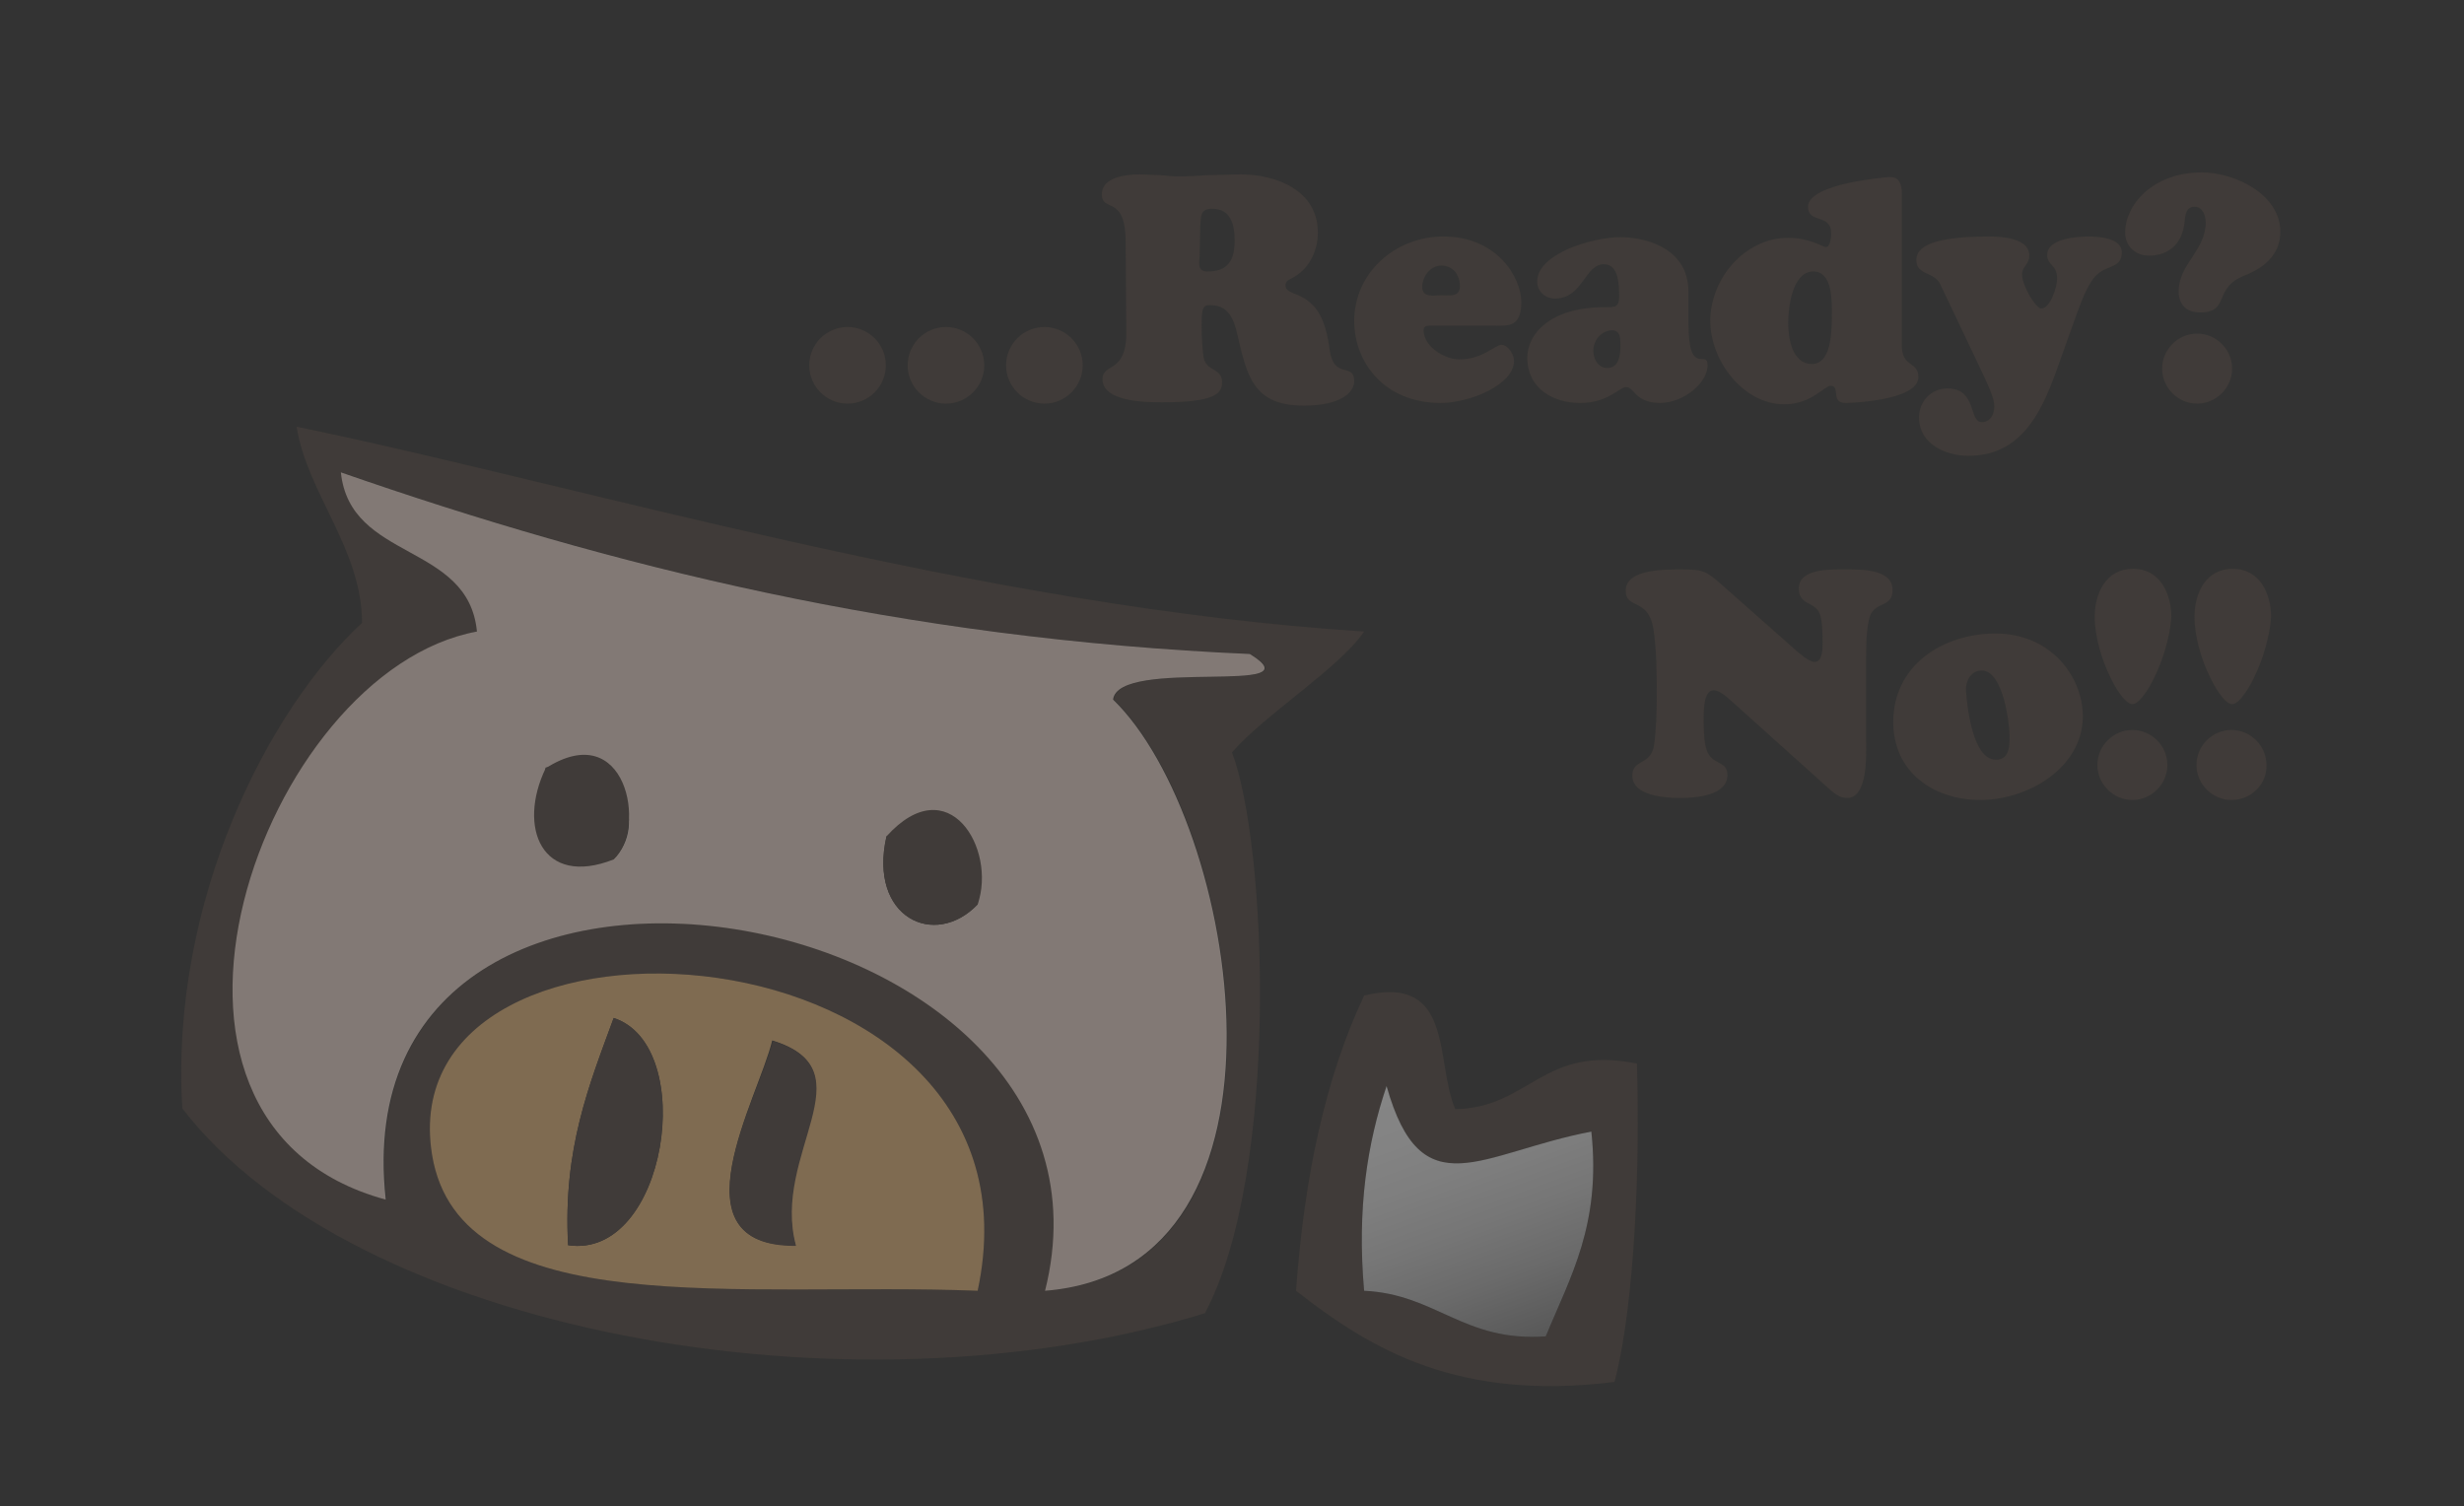 <?xml version="1.0" encoding="utf-8"?>
<!-- Generator: Adobe Illustrator 27.5.0, SVG Export Plug-In . SVG Version: 6.00 Build 0)  -->
<svg version="1.1" id="レイヤー_1" xmlns="http://www.w3.org/2000/svg" xmlns:xlink="http://www.w3.org/1999/xlink" x="0px"
	 y="0px" viewBox="0 0 373 228" style="enable-background:new 0 0 373 228;" xml:space="preserve">
<rect x="0" y="0" width="373" height="228" fill="#333333" stroke="none"/>
<style type="text/css">
	.st0{fill:none;}
	.st1{opacity:0.4;}
	.st2{fill-rule:evenodd;clip-rule:evenodd;fill:#534740;}
	.st3{fill-rule:evenodd;clip-rule:evenodd;fill:#F8E1D6;}
	.st4{fill-rule:evenodd;clip-rule:evenodd;fill:#F0BD7E;}
	.st5{fill-rule:evenodd;clip-rule:evenodd;fill:url(#SVGID_1_);}
	.st6{fill:#534740;}
</style>
<g id="レイヤー_1_00000165953934038499804230000013508098321910667166_">
	<g>
		<rect class="st0" width="373" height="228"/>
	</g>
</g>
<g id="レイヤー_2_00000067213366495043573480000004260950546079649665_">
	<g class="st1">
		<g>
			<path class="st2" d="M206.5,95.6c-3.8,5.6-15.1,12.6-20,18.3c5.3,13.9,7.3,63.4-4.1,84.9c-54.2,16.6-128.8,2.7-154.8-31
				c-1.9-31.7,13.3-60.7,27.2-73.5c0-11.2-8.3-19.6-9.9-29.7C86.9,73.2,148.2,91.9,206.5,95.6z M72.3,95.6
				c-32.4,6-56.9,74.3-13.8,86c-7.4-67.5,114.9-46.4,99.8,13.8c40.6-3.1,29.3-71.1,10.3-89.5c0.8-6.5,31.3-0.4,20.7-6.9
				c-52.7-2.3-96.8-13.3-137.6-27.5C53,85,70.9,82.1,72.3,95.6z M65.4,174.8c4.2,25.7,47,19.2,82.6,20.6
				C160.1,138.8,58.6,132.6,65.4,174.8z"/>
			<path class="st3" d="M51.6,71.5c40.8,14.2,84.9,25.2,137.6,27.5c10.6,6.5-19.9,0.4-20.7,6.9c19,18.4,30.3,86.3-10.3,89.5
				c15.1-60.2-107.2-81.2-99.8-13.8c-43.2-11.7-18.7-80,13.8-86C70.9,82.1,53,85,51.6,71.5z M92.9,130c5.1-4.8,1.8-16.4-10.3-13.8
				C81.6,125.3,83.9,131.1,92.9,130z M148,136.9c1.1-9.1-4.8-11.3-13.8-10.3C131.4,138.9,141.5,143.7,148,136.9z"/>
			<path class="st2" d="M82.6,116.3c12.2-7.8,15.4,9,10.3,13.8C82,134.4,78.3,125.2,82.6,116.3z"/>
			<path class="st2" d="M134.2,126.6c9.4-10.4,16.7,1.9,13.8,10.3C141.5,143.7,131.4,138.9,134.2,126.6z"/>
			<path class="st4" d="M148,195.4c-35.6-1.4-78.4,5.1-82.6-20.6C58.6,132.6,160.1,138.8,148,195.4z M86,188.5
				c14.9,2.2,19.8-30.2,6.9-34.4C89.2,164.2,85.2,173.9,86,188.5z M120.4,188.5c-3.8-13.9,11.2-26.5-3.5-31
				C114.8,166.3,101.6,188.8,120.4,188.5z"/>
			<path class="st2" d="M206.5,150.7c13.7-3.3,10.7,10,13.8,17.2c11.3-0.2,13.2-9.8,27.5-6.9c0.6,20.7-1,39.4-3.4,48.2
				c-23.5,2.9-36.6-4.7-48.2-13.8C197.4,178.4,200.6,163.2,206.5,150.7z M206.5,195.4c10.9,0.5,15.1,7.8,27.5,6.9
				c3.7-8.9,8.4-16.9,6.9-31c-16.7,3.2-25.7,12-31-6.9C207,173,205.4,182.9,206.5,195.4z"/>
			<path class="st2" d="M92.9,154.1c12.9,4.2,8,36.6-6.9,34.4C85.2,173.9,89.2,164.2,92.9,154.1z"/>
			<path class="st2" d="M117,157.6c14.7,4.4-0.3,17.1,3.5,31C101.6,188.8,114.8,166.3,117,157.6z"/>
			
				<linearGradient id="SVGID_1_" gradientUnits="userSpaceOnUse" x1="215.984" y1="67.785" x2="230.969" y2="26.614" gradientTransform="matrix(1 0 0 -1 0 230)">
				<stop  offset="0" style="stop-color:#FFFFFF"/>
				<stop  offset="0.181" style="stop-color:#FBFBFB"/>
				<stop  offset="0.37" style="stop-color:#EEEEEE"/>
				<stop  offset="0.563" style="stop-color:#D9D9D9"/>
				<stop  offset="0.759" style="stop-color:#BCBCBC"/>
				<stop  offset="0.956" style="stop-color:#979797"/>
				<stop  offset="1" style="stop-color:#8D8D8D"/>
			</linearGradient>
			<path class="st5" d="M209.9,164.4c5.3,18.8,14.2,10.1,31,6.9c1.5,14.1-3.2,22-6.9,31c-12.4,0.9-16.6-6.4-27.5-6.9
				C205.4,182.9,207,173,209.9,164.4z"/>
		</g>
	</g>
	<g class="st1">
		<path class="st6" d="M128.3,61.1c-3.2,0-5.8-2.6-5.8-5.8c0-3.2,2.6-5.8,5.8-5.8c3.2,0,5.8,2.6,5.8,5.8
			C134.1,58.5,131.5,61.1,128.3,61.1z"/>
		<path class="st6" d="M143.2,61.1c-3.2,0-5.8-2.6-5.8-5.8c0-3.2,2.6-5.8,5.8-5.8s5.8,2.6,5.8,5.8C149,58.5,146.4,61.1,143.2,61.1z"
			/>
		<path class="st6" d="M158.1,61.1c-3.2,0-5.8-2.6-5.8-5.8c0-3.2,2.6-5.8,5.8-5.8s5.8,2.6,5.8,5.8C163.9,58.5,161.3,61.1,158.1,61.1
			z"/>
		<path class="st6" d="M170.4,36.7c0-7.4-3.6-4.4-3.6-7.3c0-2.6,3.7-3,5.7-3c1,0,2,0.1,3,0.1c1,0.1,2,0.2,2.9,0.2
			c1.5,0,3.1-0.1,4.7-0.2c1.5,0,3.1-0.1,4.7-0.1c5.4,0,11.7,2.4,11.7,8.8c0,2.9-1.4,5.7-4.1,7c-0.4,0.2-0.8,0.4-0.8,1
			c0,0.7,0.6,0.9,1.2,1.2c3.4,1.2,4.8,3.5,5.5,8.6c0.6,4.5,3.7,1.8,3.7,4.7c0,1.8-2.2,3.7-7.6,3.7c-7.7,0-8.6-4.4-10.1-10.8
			c-0.5-2.2-1.3-4.4-4-4.4c-1.1,0-1.4,0.1-1.4,3.2c0,1.4,0.1,3.3,0.3,4.7c0.4,2.2,2.8,1.5,2.8,3.8c0,1.7-1.2,3-9,3
			c-2.3,0-9.1,0-9.1-3.5c0-2.5,3.6-0.8,3.6-7L170.4,36.7L170.4,36.7z M181.6,38.8c-0.1,1.2-0.3,2.3,1.2,2.3c3.1,0,4.1-1.7,4.1-4.7
			c0-2.4-0.6-4.8-3.4-4.8c-1.8,0-1.7,1.1-1.8,2.6L181.6,38.8z"/>
		<path class="st6" d="M216.8,49.3c-0.5,0-1.3-0.1-1.3,0.7c0,2.4,3.1,4.4,5.4,4.4c3.6,0,5.4-2.2,6.4-2.2s1.9,1.5,1.9,2.4
			c0,3.7-6.8,6.4-11.1,6.4c-8.6,0-13.1-6.2-13.1-12.4c0-7.4,6.3-12.8,13.5-12.8c8.2,0,11.8,6.3,11.8,9.9c0,3.2-1.4,3.6-3,3.6H216.8z
			 M221,43.3c0-1.7-1.1-3.1-2.8-3.1c-1.6,0-2.9,1.6-2.9,3.2c0,1.7,1.6,1.3,2.9,1.3C219.5,44.7,221,45,221,43.3z"/>
		<path class="st6" d="M255.6,48.9c0,8.4,2.9,3.8,2.9,6.4c0,2.7-3.7,5.7-7.2,5.7c-3.8,0-3.9-2.4-5.1-2.4c-0.6,0-1.2,0.6-2.3,1.2
			c-1.1,0.6-2.5,1.2-4.7,1.2c-4,0-8-2.1-8-6.9c0-3.4,3.3-7.6,11.7-7.6c1.5,0,2.2,0.1,2.2-1.6c0-1.6,0-4.9-2.3-4.9
			c-2.9,0-3.2,5.2-7.4,5.2c-1.5,0-2.7-1.1-2.7-2.6c0-4.1,8.1-6.7,12.7-6.7c2.7,0,10.2,1.1,10.2,8.3L255.6,48.9L255.6,48.9z
			 M241.2,53.1c0,1.2,0.7,2.6,2.1,2.6c1.8,0,2-2,2-3.4c0-1.1,0-2.3-1.3-2.3C242.3,50.1,241.2,51.6,241.2,53.1z"/>
		<path class="st6" d="M287.9,52.3c0,3.4,2.5,2.3,2.5,4.8c0,3.6-10.5,3.9-11,3.9c-2.4,0-0.7-2.6-2.3-2.6c-0.4,0-1.2,0.7-2.3,1.4
			c-1.1,0.7-2.6,1.4-4.7,1.4c-6.3,0-11.2-6.7-11.2-12.6c0-6.4,5.2-12.6,11.8-12.6c3.3,0,5.2,1.4,5.7,1.4c0.7,0,0.8-1.6,0.8-2.1
			c0-3-3.5-1.4-3.5-4c0-3.6,12.2-4.5,12.4-4.5c1.4,0,1.8,1,1.8,2.6L287.9,52.3L287.9,52.3z M274.5,41.1c-3.2,0-3.8,5.5-3.8,7.8
			c0,2.3,0.6,6.2,3.6,6.2c3.2,0,3-5.9,3-8C277.3,45.2,277.3,41.1,274.5,41.1z"/>
		<path class="st6" d="M311.2,56.4C308.9,62.7,305.8,69,298,69c-3.5,0-7.5-1.8-7.5-5.8c0-2.4,1.8-4.4,4.3-4.4c4.5,0,3.2,5.1,5.2,5.1
			c1.3,0,1.9-1.2,1.9-2.4c0-1.3-1-3.2-1.5-4.4l-6.7-14.1c-0.9-1.9-3.6-1.3-3.6-3.6c0-1.4,0.9-3.6,11-3.6c1.8,0,6.1,0.2,6.1,2.9
			c0,1.3-1.1,1.7-1.1,2.8c0,1.8,2.1,5.2,2.9,5.2c1.4,0,2.4-3.3,2.4-4.5c0-2.2-1.5-2-1.5-3.6c0-2.5,4.5-2.8,6.2-2.8
			c1.6,0,5.1,0.2,5.1,2.4c0,2.8-2.9,1.6-4.6,4.4c-1.1,1.7-1.8,3.8-2.5,5.7L311.2,56.4z"/>
		<path class="st6" d="M325.3,38.7c-2,0-3.6-1.4-3.6-3.5c0-4.1,4.1-9.1,11.6-9.1c5,0,11.9,3.3,11.9,9c0,2.9-1.8,5.2-5.4,6.6
			c-4.9,1.9-2.1,5.6-6.8,5.6c-2,0-3.2-1.2-3.2-3.2c0-4.1,4.1-6.2,4.1-10.4c0-1-0.4-2.4-1.7-2.4c-1.3,0-1.4,1.3-1.5,2.3
			C330.4,36.7,328.5,38.7,325.3,38.7z M332.6,61.1c-2.9,0-5.3-2.4-5.3-5.3c0-2.9,2.4-5.3,5.3-5.3c2.9,0,5.3,2.4,5.3,5.3
			C337.9,58.7,335.5,61.1,332.6,61.1z"/>
		<path class="st6" d="M271.7,98.3c0.6,0.5,2.1,1.9,3,1.9c1.2,0,1.2-2,1.2-2.8c0-1.2,0-3.3-0.4-4.4c-0.7-2-3.2-1.3-3.2-3.9
			c0-3.1,4.9-2.9,6.9-2.9c2.1,0,7.3-0.2,7.3,3.1c0,2.7-2.5,1.7-3.4,3.9c-0.6,1.7-0.6,4.7-0.6,6.5v12.4c0,2.2,0.3,8.7-2.9,8.7
			c-1,0-1.8-0.6-2.5-1.2l-14.8-13.3c-0.7-0.6-1.9-1.8-2.9-1.8c-1.5,0-1.5,3.1-1.5,4.1c0,1.3,0,3.1,0.3,4.4c0.7,3.1,3.3,1.9,3.3,4.3
			c0,3.2-4.9,3.5-7.2,3.5c-2.2,0-7.2-0.3-7.2-3.4c0-2.5,2.8-1.5,3.3-4.6c0.3-2.1,0.4-5.1,0.4-7.2c0-3.5,0-7-0.5-10.4
			c-0.8-4.8-4.2-2.9-4.2-5.8c0-3.4,6.5-3.2,8.6-3.2c3,0,3.5,0.2,5.7,2.1L271.7,98.3z"/>
		<path class="st6" d="M286.6,109.3c0-8.6,7.5-13.4,15.5-13.4c8.4,0,13.2,6.6,13.2,12.5c0,7.9-8.4,12.7-15.5,12.7
			C292.7,121.1,286.6,116.9,286.6,109.3z M300,101.5c-1.6,0-2.4,1.5-2.4,2.9c0.2,3,1.1,10.4,4.4,10.6c1.8,0.1,2.2-1.4,2.2-3
			C304.3,109.9,303.3,101.5,300,101.5z"/>
		<path class="st6" d="M326.1,102.6c-0.4,0.9-2.1,4-3.3,4c-1.2,0-2.9-3.1-3.3-4c-1.3-2.6-2.4-6.2-2.4-9.2c0-3.6,1.7-7.3,5.8-7.3
			c4.1,0,5.8,3.8,5.8,7.3C328.5,96.4,327.4,100,326.1,102.6z M322.8,121.1c-2.9,0-5.3-2.4-5.3-5.3c0-2.9,2.4-5.3,5.3-5.3
			c2.9,0,5.3,2.4,5.3,5.3C328.1,118.7,325.7,121.1,322.8,121.1z"/>
		<path class="st6" d="M341.2,102.6c-0.4,0.9-2.1,4-3.3,4s-2.9-3.1-3.3-4c-1.3-2.6-2.4-6.2-2.4-9.2c0-3.6,1.7-7.3,5.8-7.3
			c4.1,0,5.8,3.8,5.8,7.3C343.6,96.4,342.5,100,341.2,102.6z M337.8,121.1c-2.9,0-5.3-2.4-5.3-5.3c0-2.9,2.4-5.3,5.3-5.3
			s5.3,2.4,5.3,5.3C343.2,118.7,340.8,121.1,337.8,121.1z"/>
	</g>
</g>
</svg>
